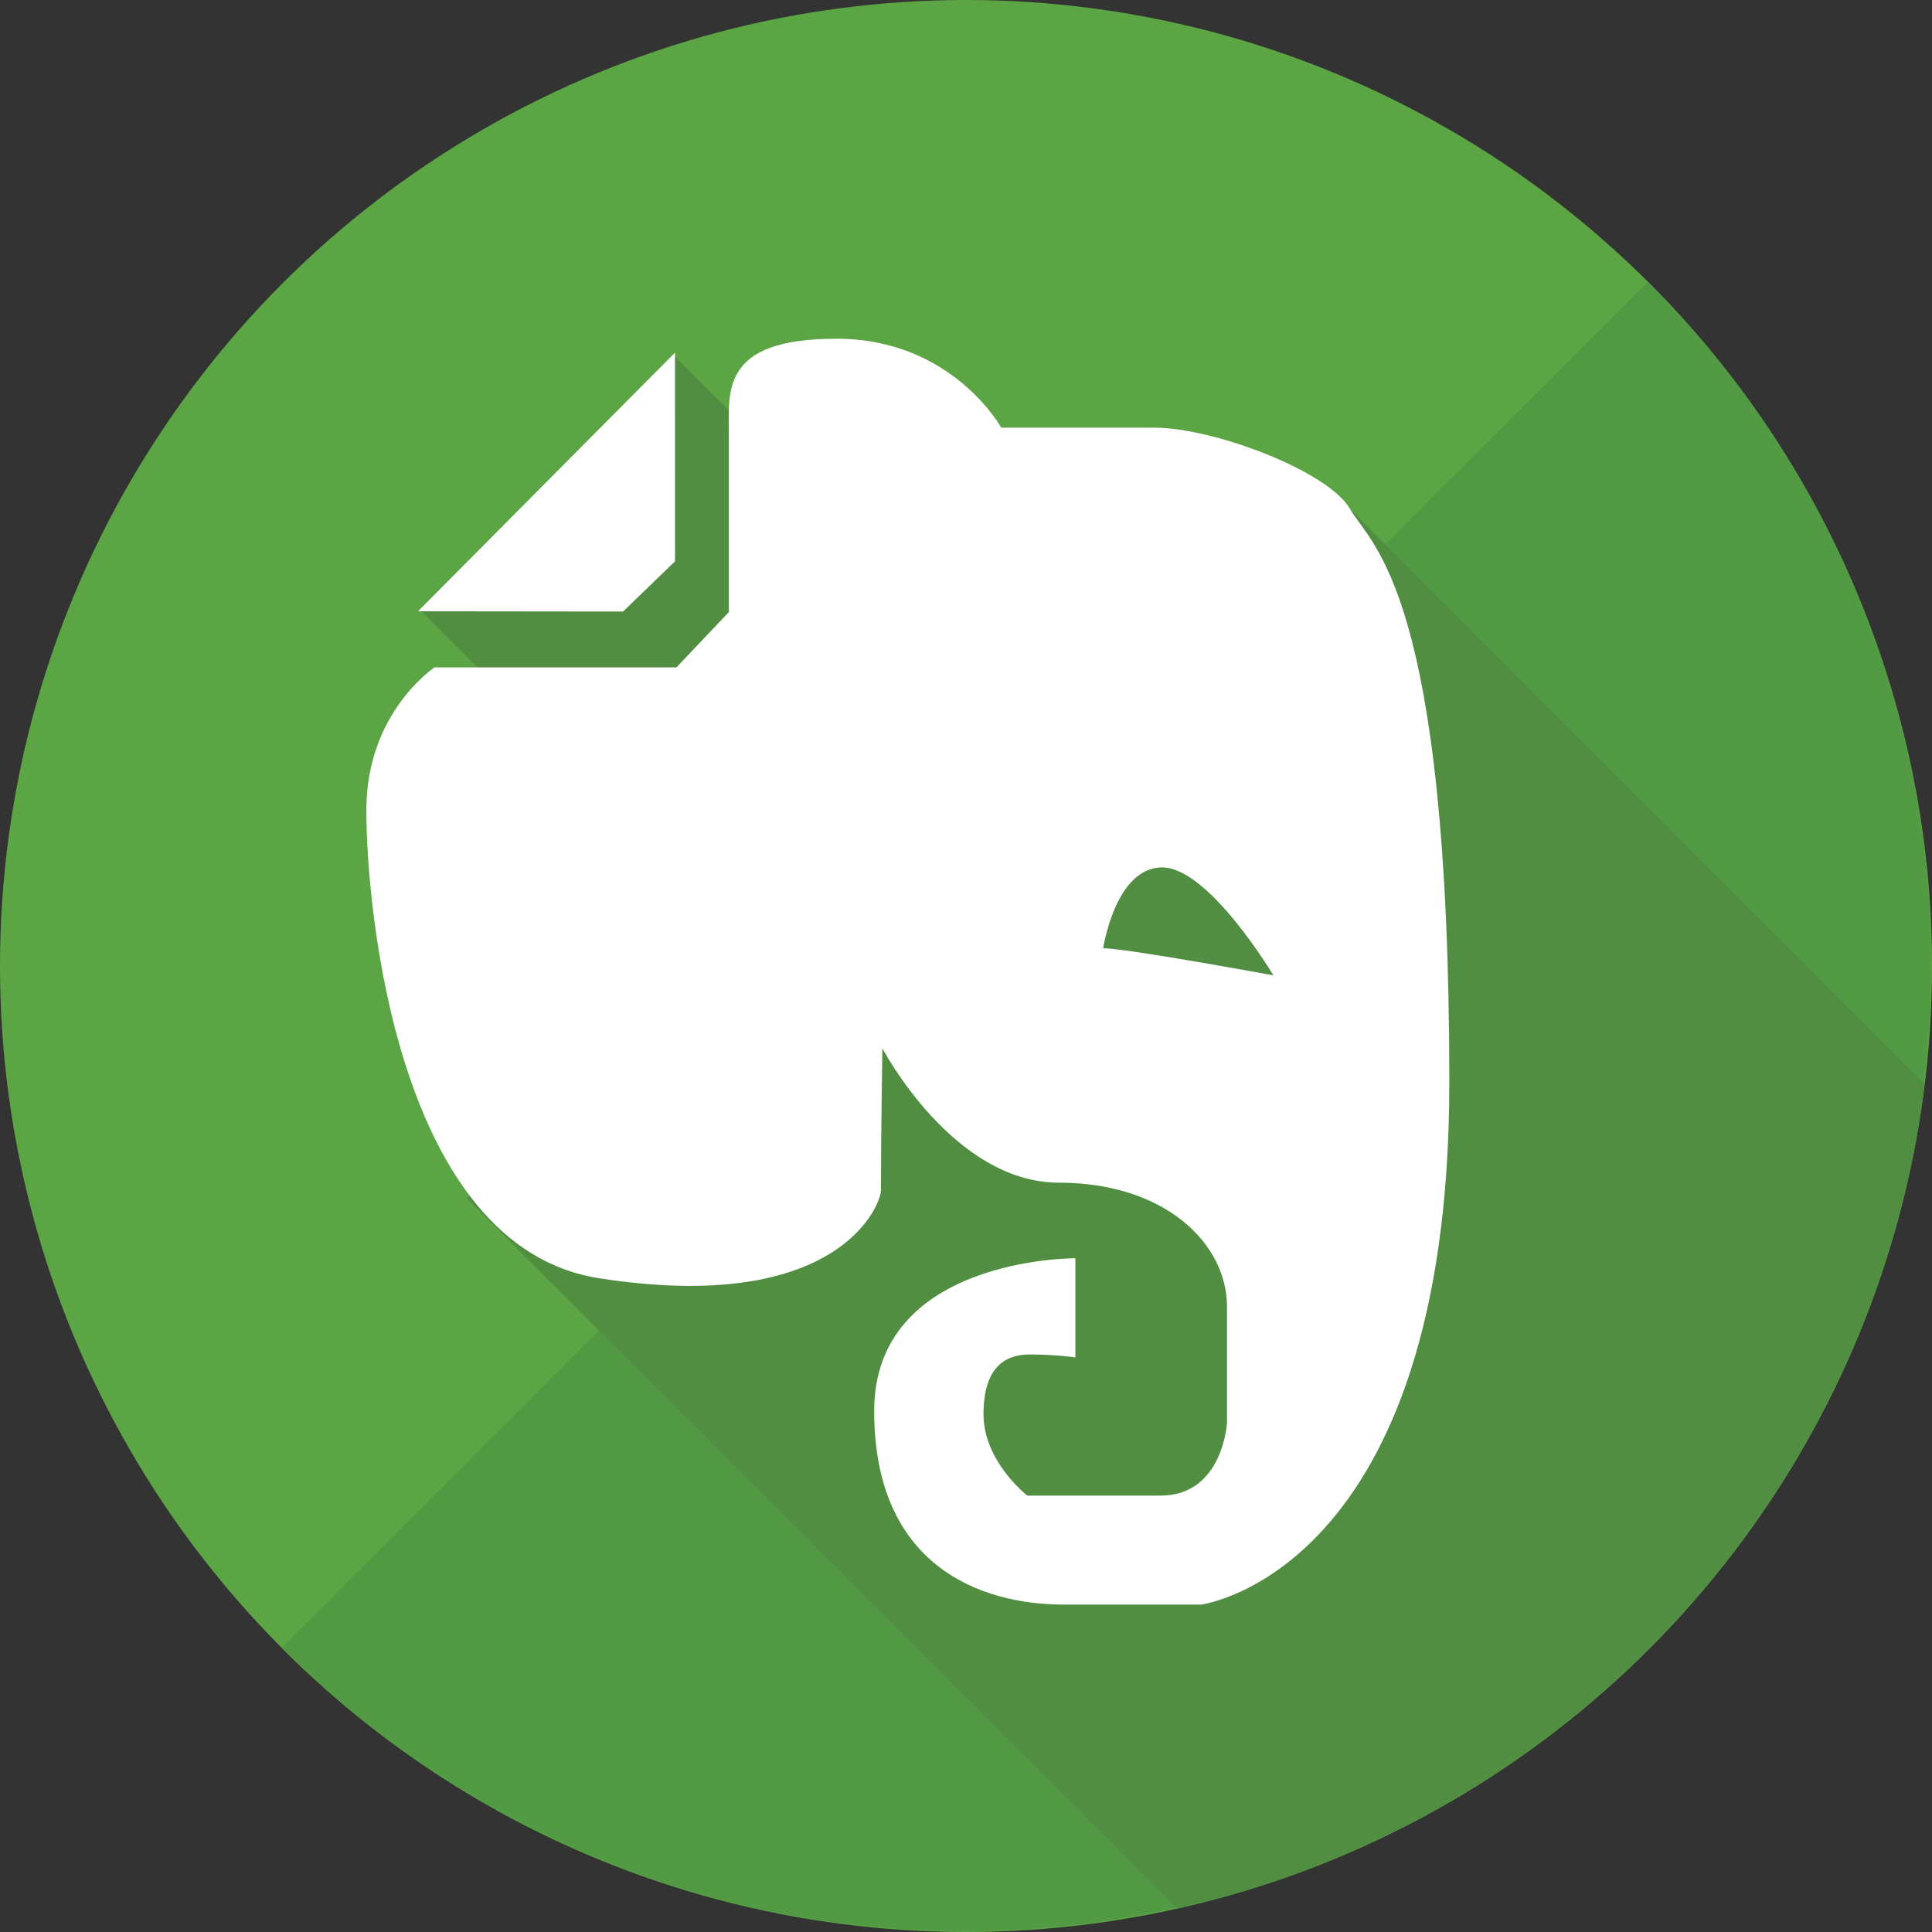 <?xml version="1.0" encoding="iso-8859-1"?>
<!-- Uploaded to: SVG Repo, www.svgrepo.com, Generator: SVG Repo Mixer Tools -->
<svg height="800px" width="800px" version="1.1" id="Layer_1" xmlns="http://www.w3.org/2000/svg" xmlns:xlink="http://www.w3.org/1999/xlink" 
	 viewBox="0 0 473.935 473.935" xml:space="preserve">
<rect x="0" y="0" width="473.935" height="473.935" fill="#333333" stroke="none"/>
<circle style="fill:#5BA545;" cx="236.967" cy="236.967" r="236.967"/>
<path style="fill:#539A44;" d="M404.274,69.13c92.546,92.549,92.553,242.591,0,335.148c-92.542,92.542-242.595,92.542-335.144,0
	L404.274,69.13z"/>
<path style="fill:#518E42;" d="M472.12,265.824L328.001,121.705l-43.031,43.031l-20.58-20.58l-21.048,21.048l-78.11-78.11
	l-62.364,62.368l78.11,78.11l-66.417,66.417l174.199,174.199C385.546,446.594,459.963,365.838,472.12,265.824z"/>
<path style="fill:#FFFFFF;" d="M152.852,150.012l-50.331-0.056l63.06-63.446l0.011,51.173L152.852,150.012z M331.152,124.811
	c-5.366-9.25-33.433-19.899-48-19.899c-14.548,0-37.534,0-37.534,0s-12.049-21.818-40.385-21.818
	c-28.359,0-26.451,12.64-26.451,23.435v43.629l-12.849,13.564h-59.349c0,0-16.718,11.057-16.718,34.96
	c0,23.906,7.42,107.202,57.223,114.903c58.929,9.126,69.017-18.256,69.017-21.553c0-13.871,0.352-34.881,0.352-34.881
	s17.257,32.969,43.315,32.969s41.216,14.967,41.216,30.387c0,15.427,0,28.524,0,28.524s-0.969,17.852-16.288,17.852
	c-15.338,0-32.703,0-32.703,0s-10.735-8.359-10.735-19.921c0-11.555,5.25-14.698,11.375-14.698c6.125,0,11.158,0.707,11.158,0.707
	v-24.31c0,0-49.354-0.322-49.354,37.47c0,37.785,25.807,47.487,46.503,47.487c20.673,0,33.714,0,33.714,0
	s60.871-7.828,60.871-128.089C355.533,145.252,336.521,134.065,331.152,124.811z M270.621,232.616c0,0,2.964-19.831,14.462-19.831
	c11.502,0,27.296,26.481,27.296,26.481S276.346,232.616,270.621,232.616z"/>
</svg>